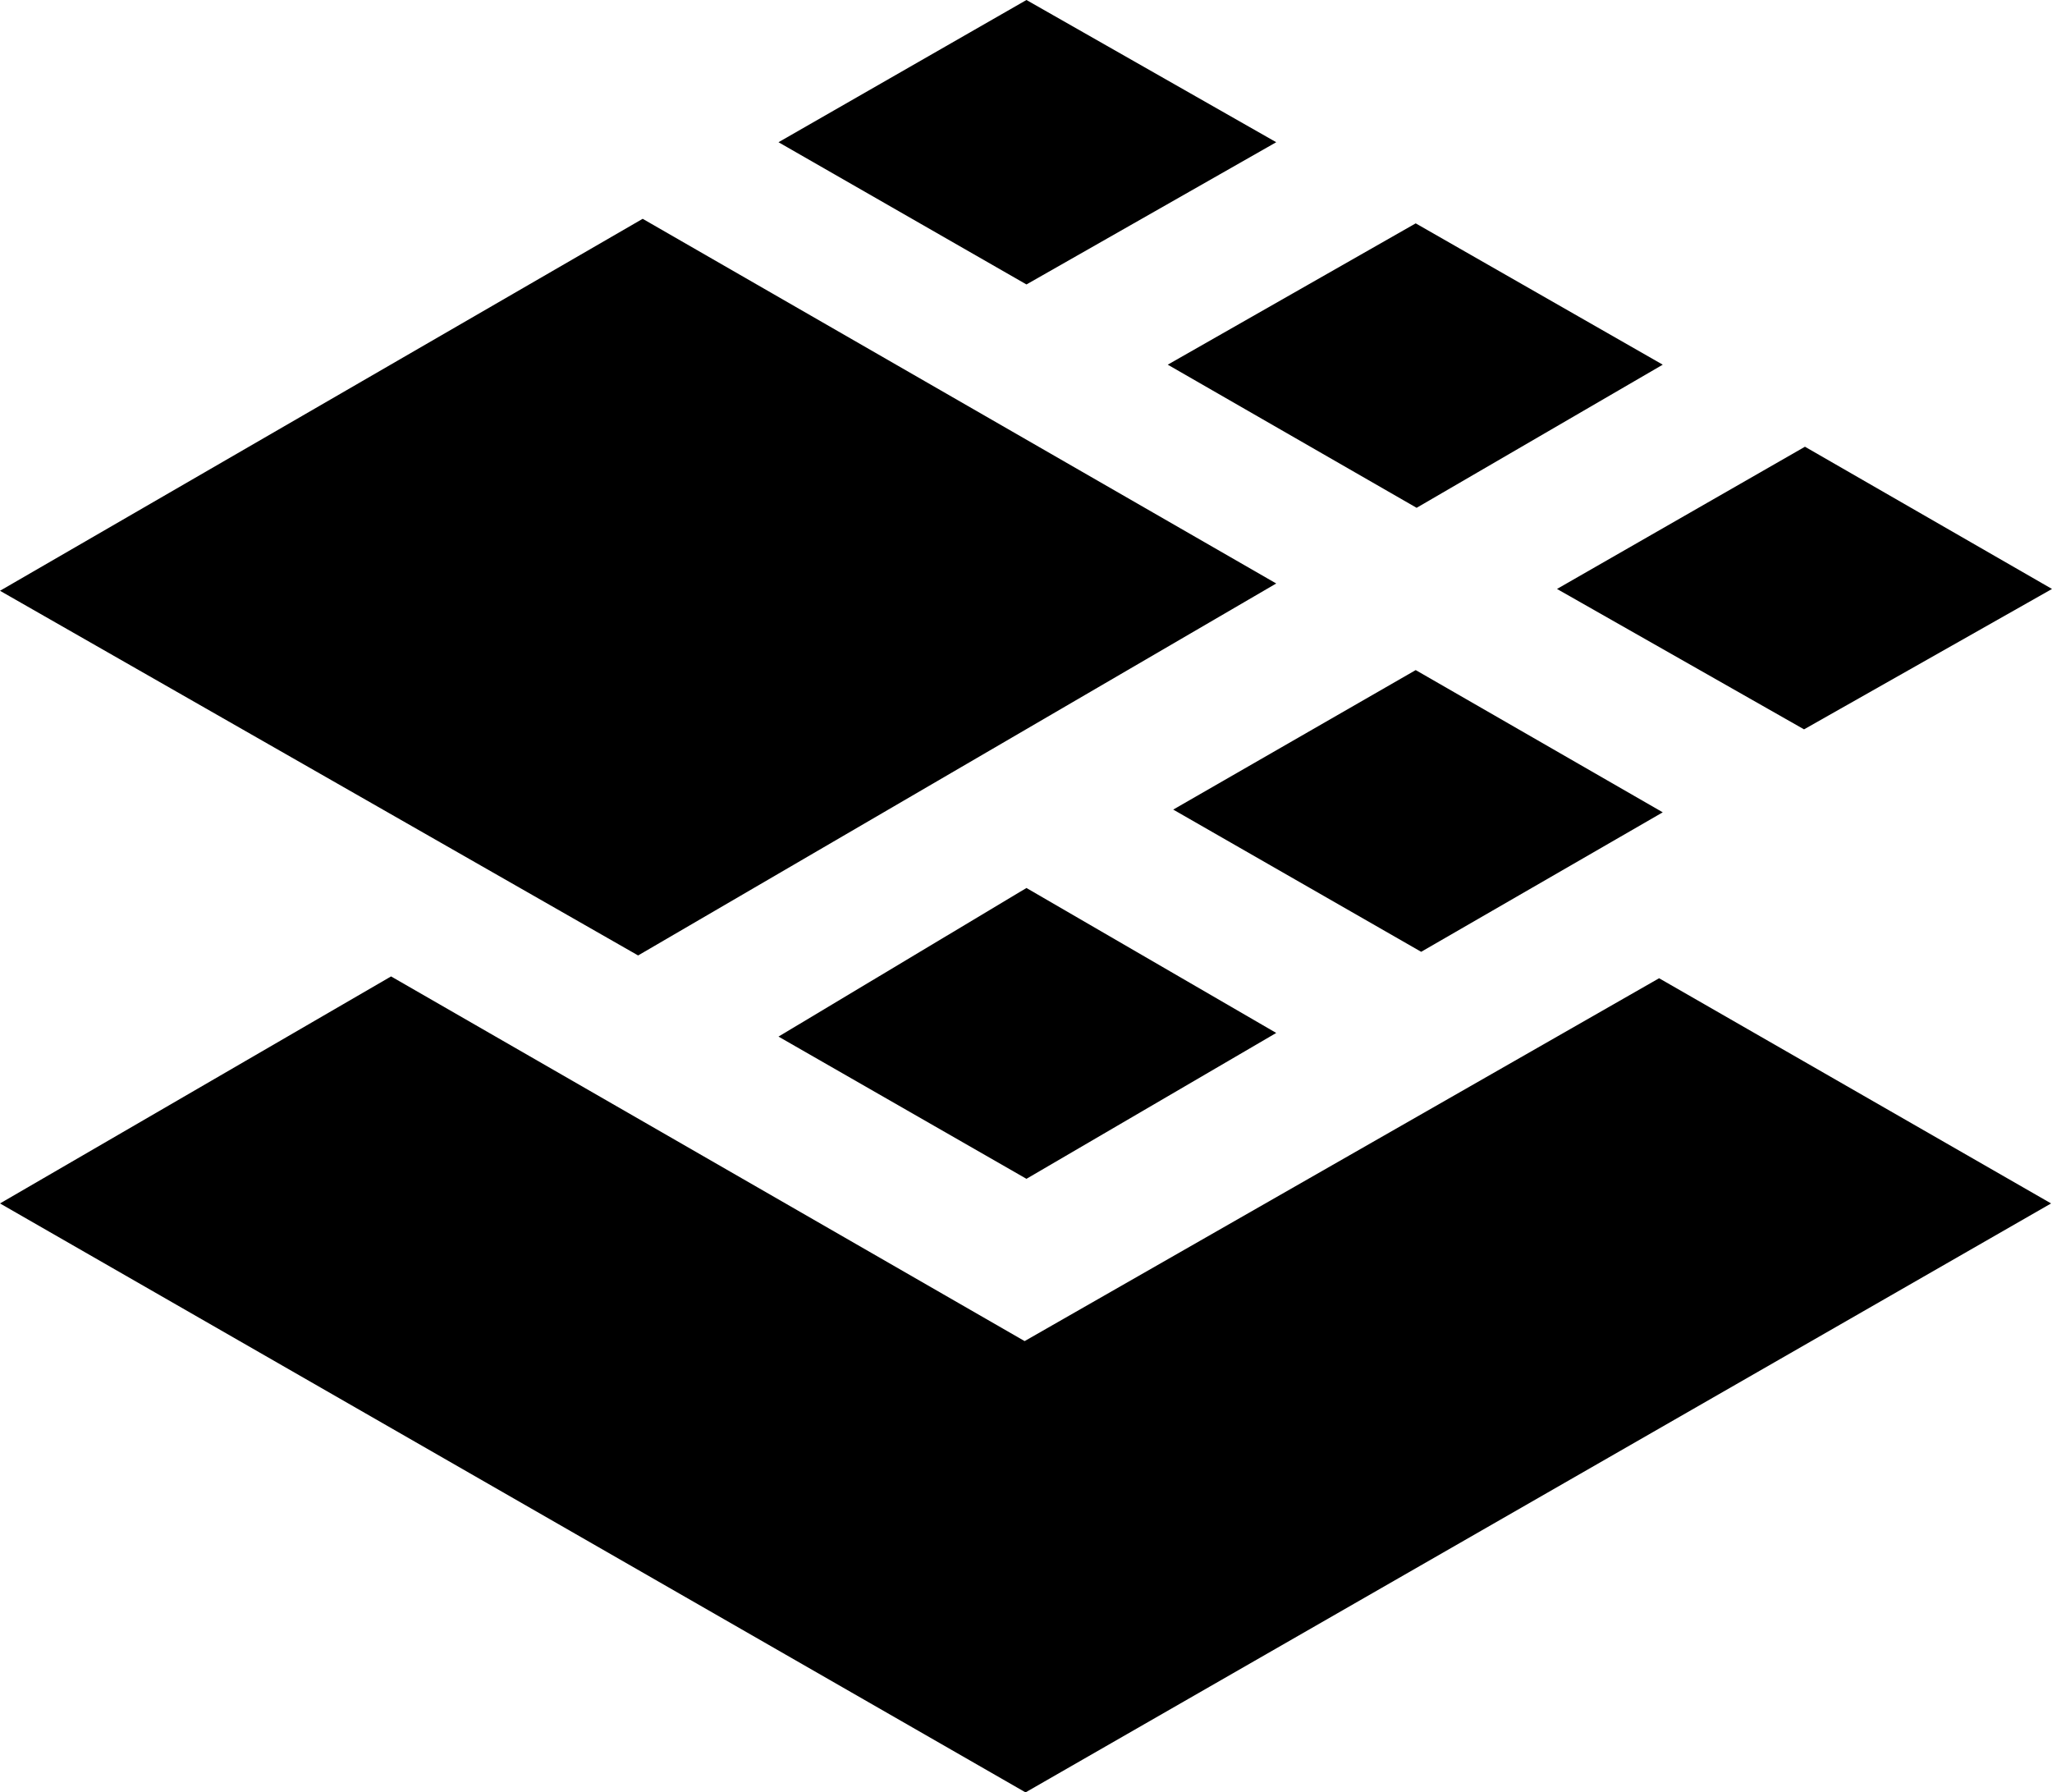 <svg xmlns="http://www.w3.org/2000/svg" viewBox="0 0 22.51 19.66"><path d="M17.08 6.46L19.8 4.9l2.71 1.56L19.79 8zm1.16 2.45l-2.71-1.56-2.66 1.53 2.72 1.56zm-7 5.8l-6.95-4L0 13.2l11.25 6.46L22.5 13.2l-4.3-2.47zm-2.7-3.34l2.72 1.56 2.74-1.6-2.74-1.59zm7-5.8L18.24 4l-2.71-1.55L12.81 4zM14 1.56L11.26 0 8.54 1.56l2.72 1.56zm0 4.84l-6.95-4L0 6.48l7 4z"/></svg>